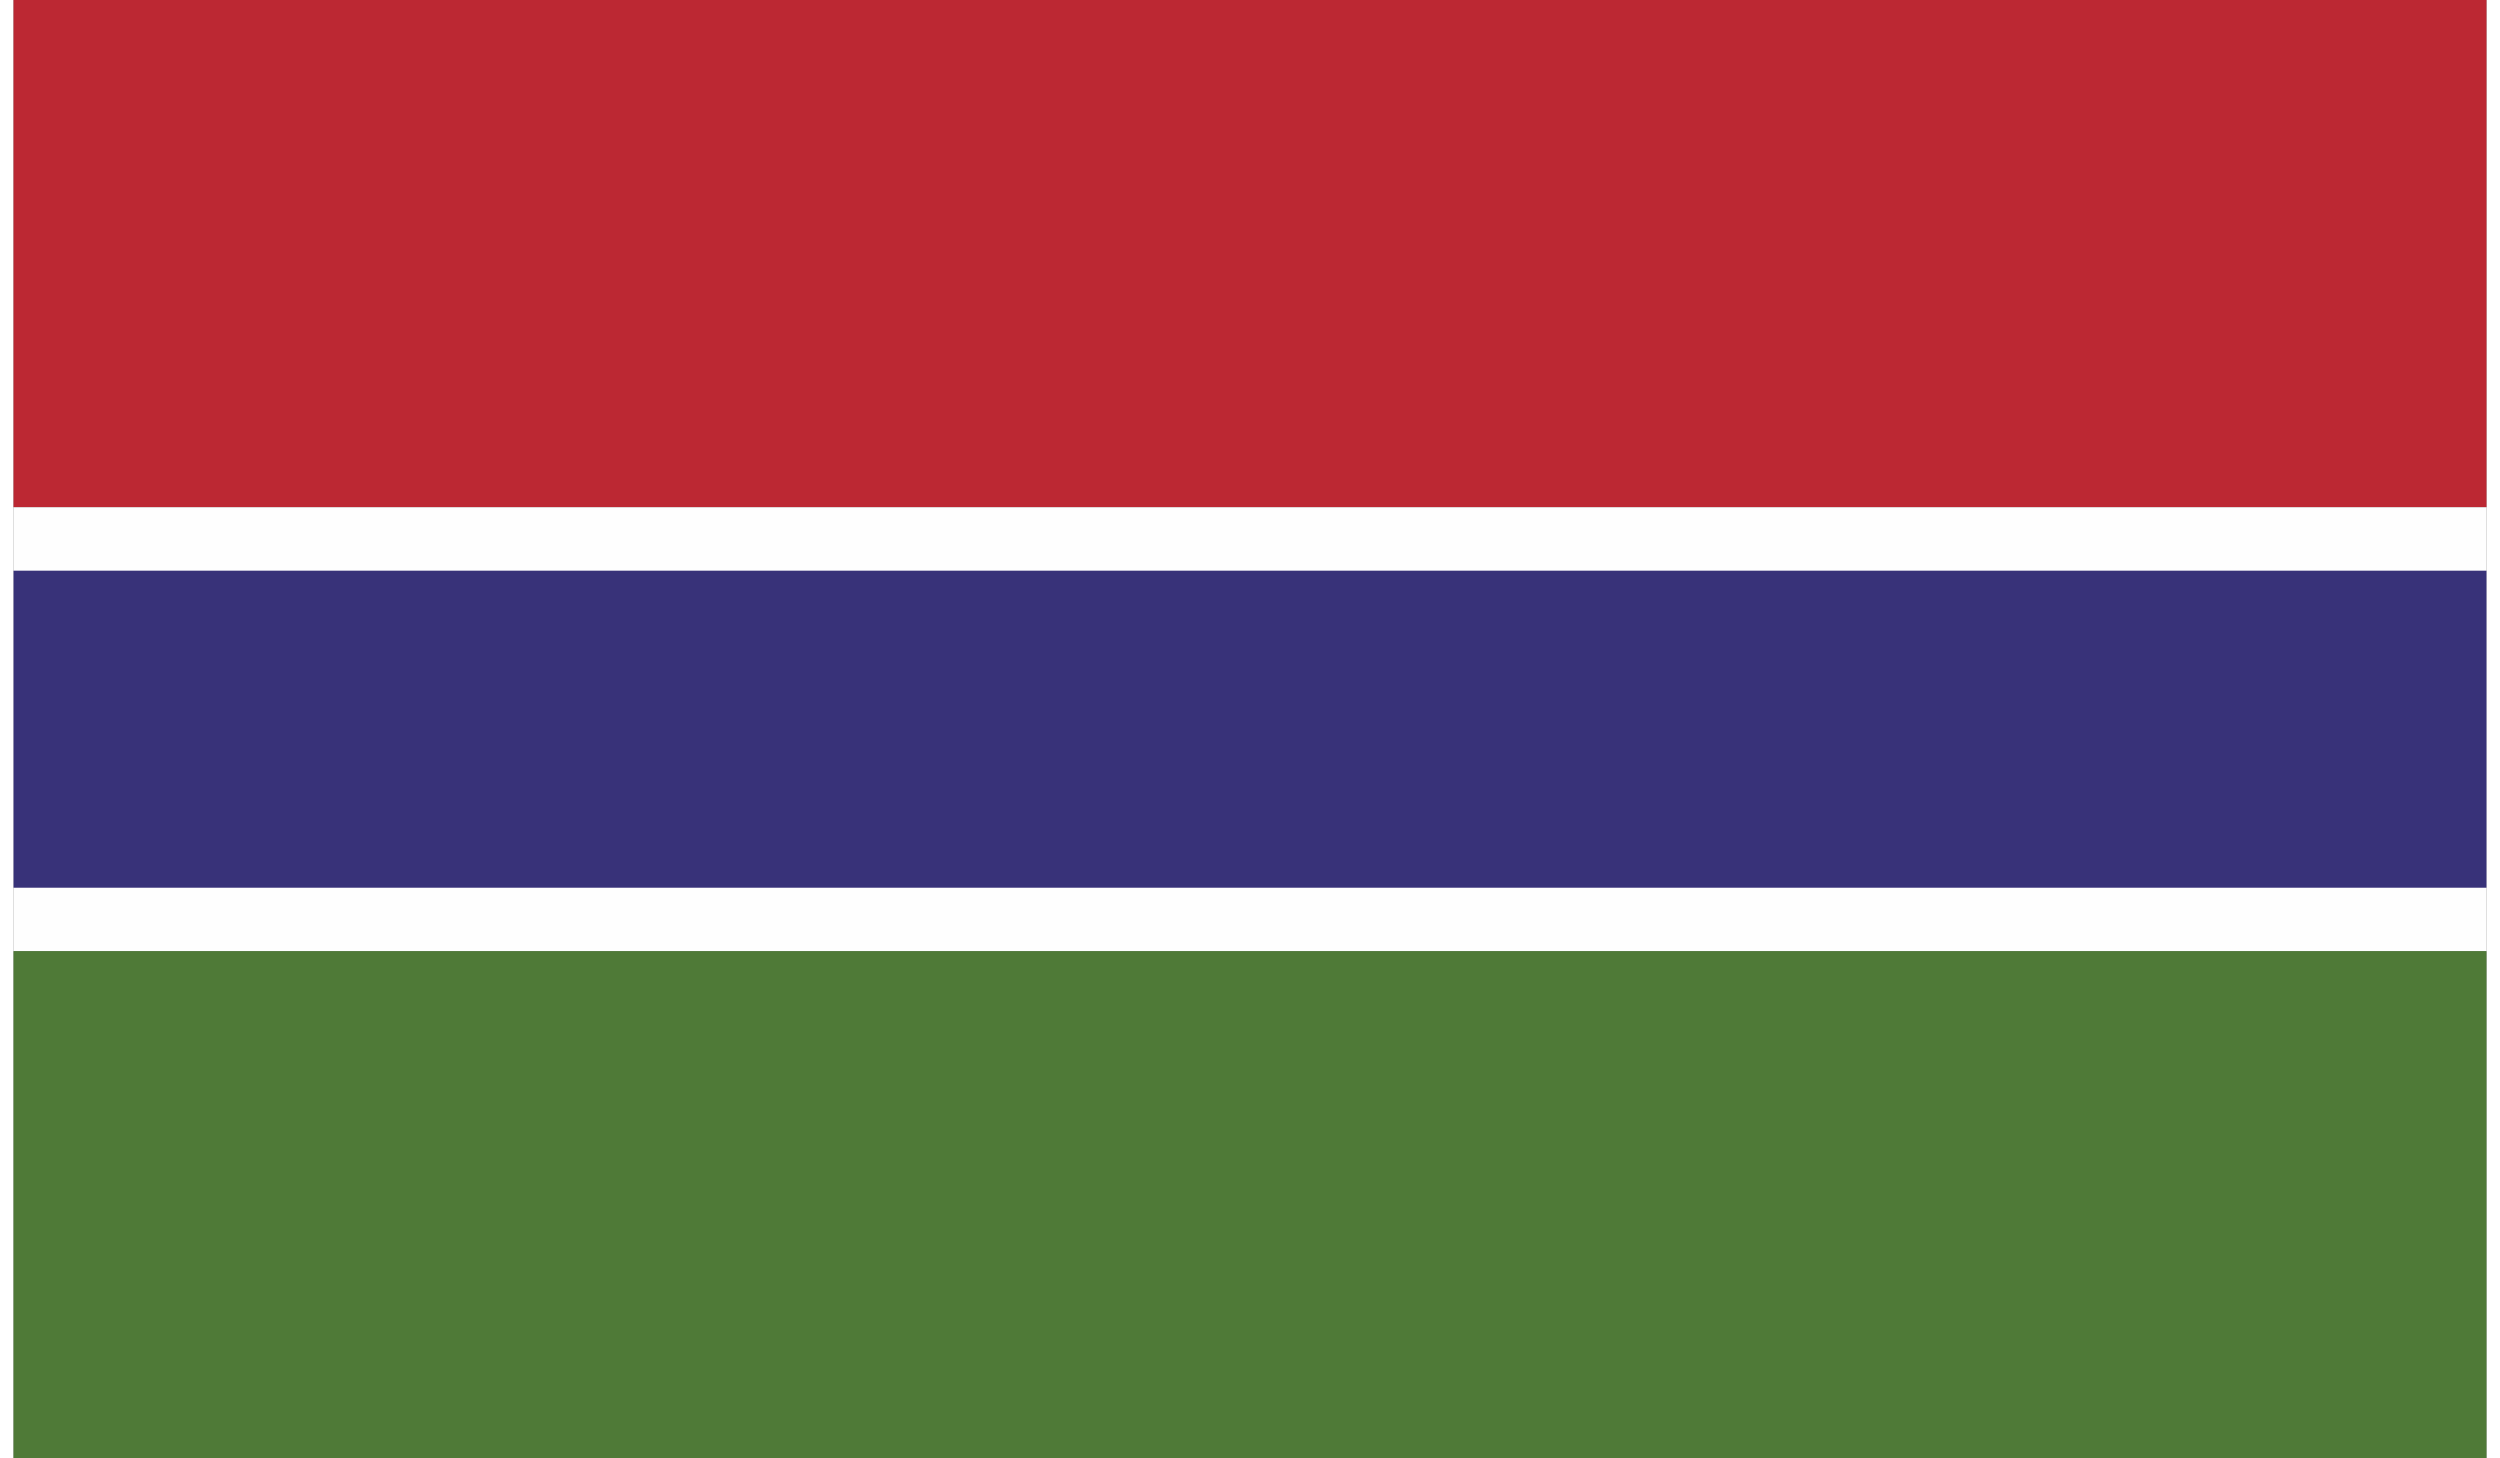 <?xml version="1.0" encoding="UTF-8"?>
<!DOCTYPE svg PUBLIC "-//W3C//DTD SVG 1.1//EN" "http://www.w3.org/Graphics/SVG/1.1/DTD/svg11.dtd">
<!-- Creator: CorelDRAW X7 -->
<svg xmlns="http://www.w3.org/2000/svg" xml:space="preserve" width="11.84mm" height="6.907mm" version="1.1" style="shape-rendering:geometricPrecision; text-rendering:geometricPrecision; image-rendering:optimizeQuality; fill-rule:evenodd; clip-rule:evenodd"
viewBox="0 0 39 23"
 xmlns:xlink="http://www.w3.org/1999/xlink">
 <rect x="0" y="0" width="39" height="23" fill="#808080" stroke="none"/>
 <defs>
  <style type="text/css">
   <![CDATA[
    .fil1 {fill:#FEFEFE}
    .fil0 {fill:#BC2833}
    .fil3 {fill:#4F7A37}
    .fil2 {fill:#383279}
   ]]>
  </style>
 </defs>
 <g id="Layer_x0020_1">
  <g id="_599567896">
   <polygon class="fil0" points="0,8 39,8 39,0 0,0 "/>
   <polygon class="fil1" points="0,15 39,15 39,8 0,8 "/>
   <polygon class="fil2" points="0,14 39,14 39,9 0,9 "/>
   <polygon class="fil3" points="0,23 39,23 39,15 0,15 "/>
  </g>
 </g>
</svg>
